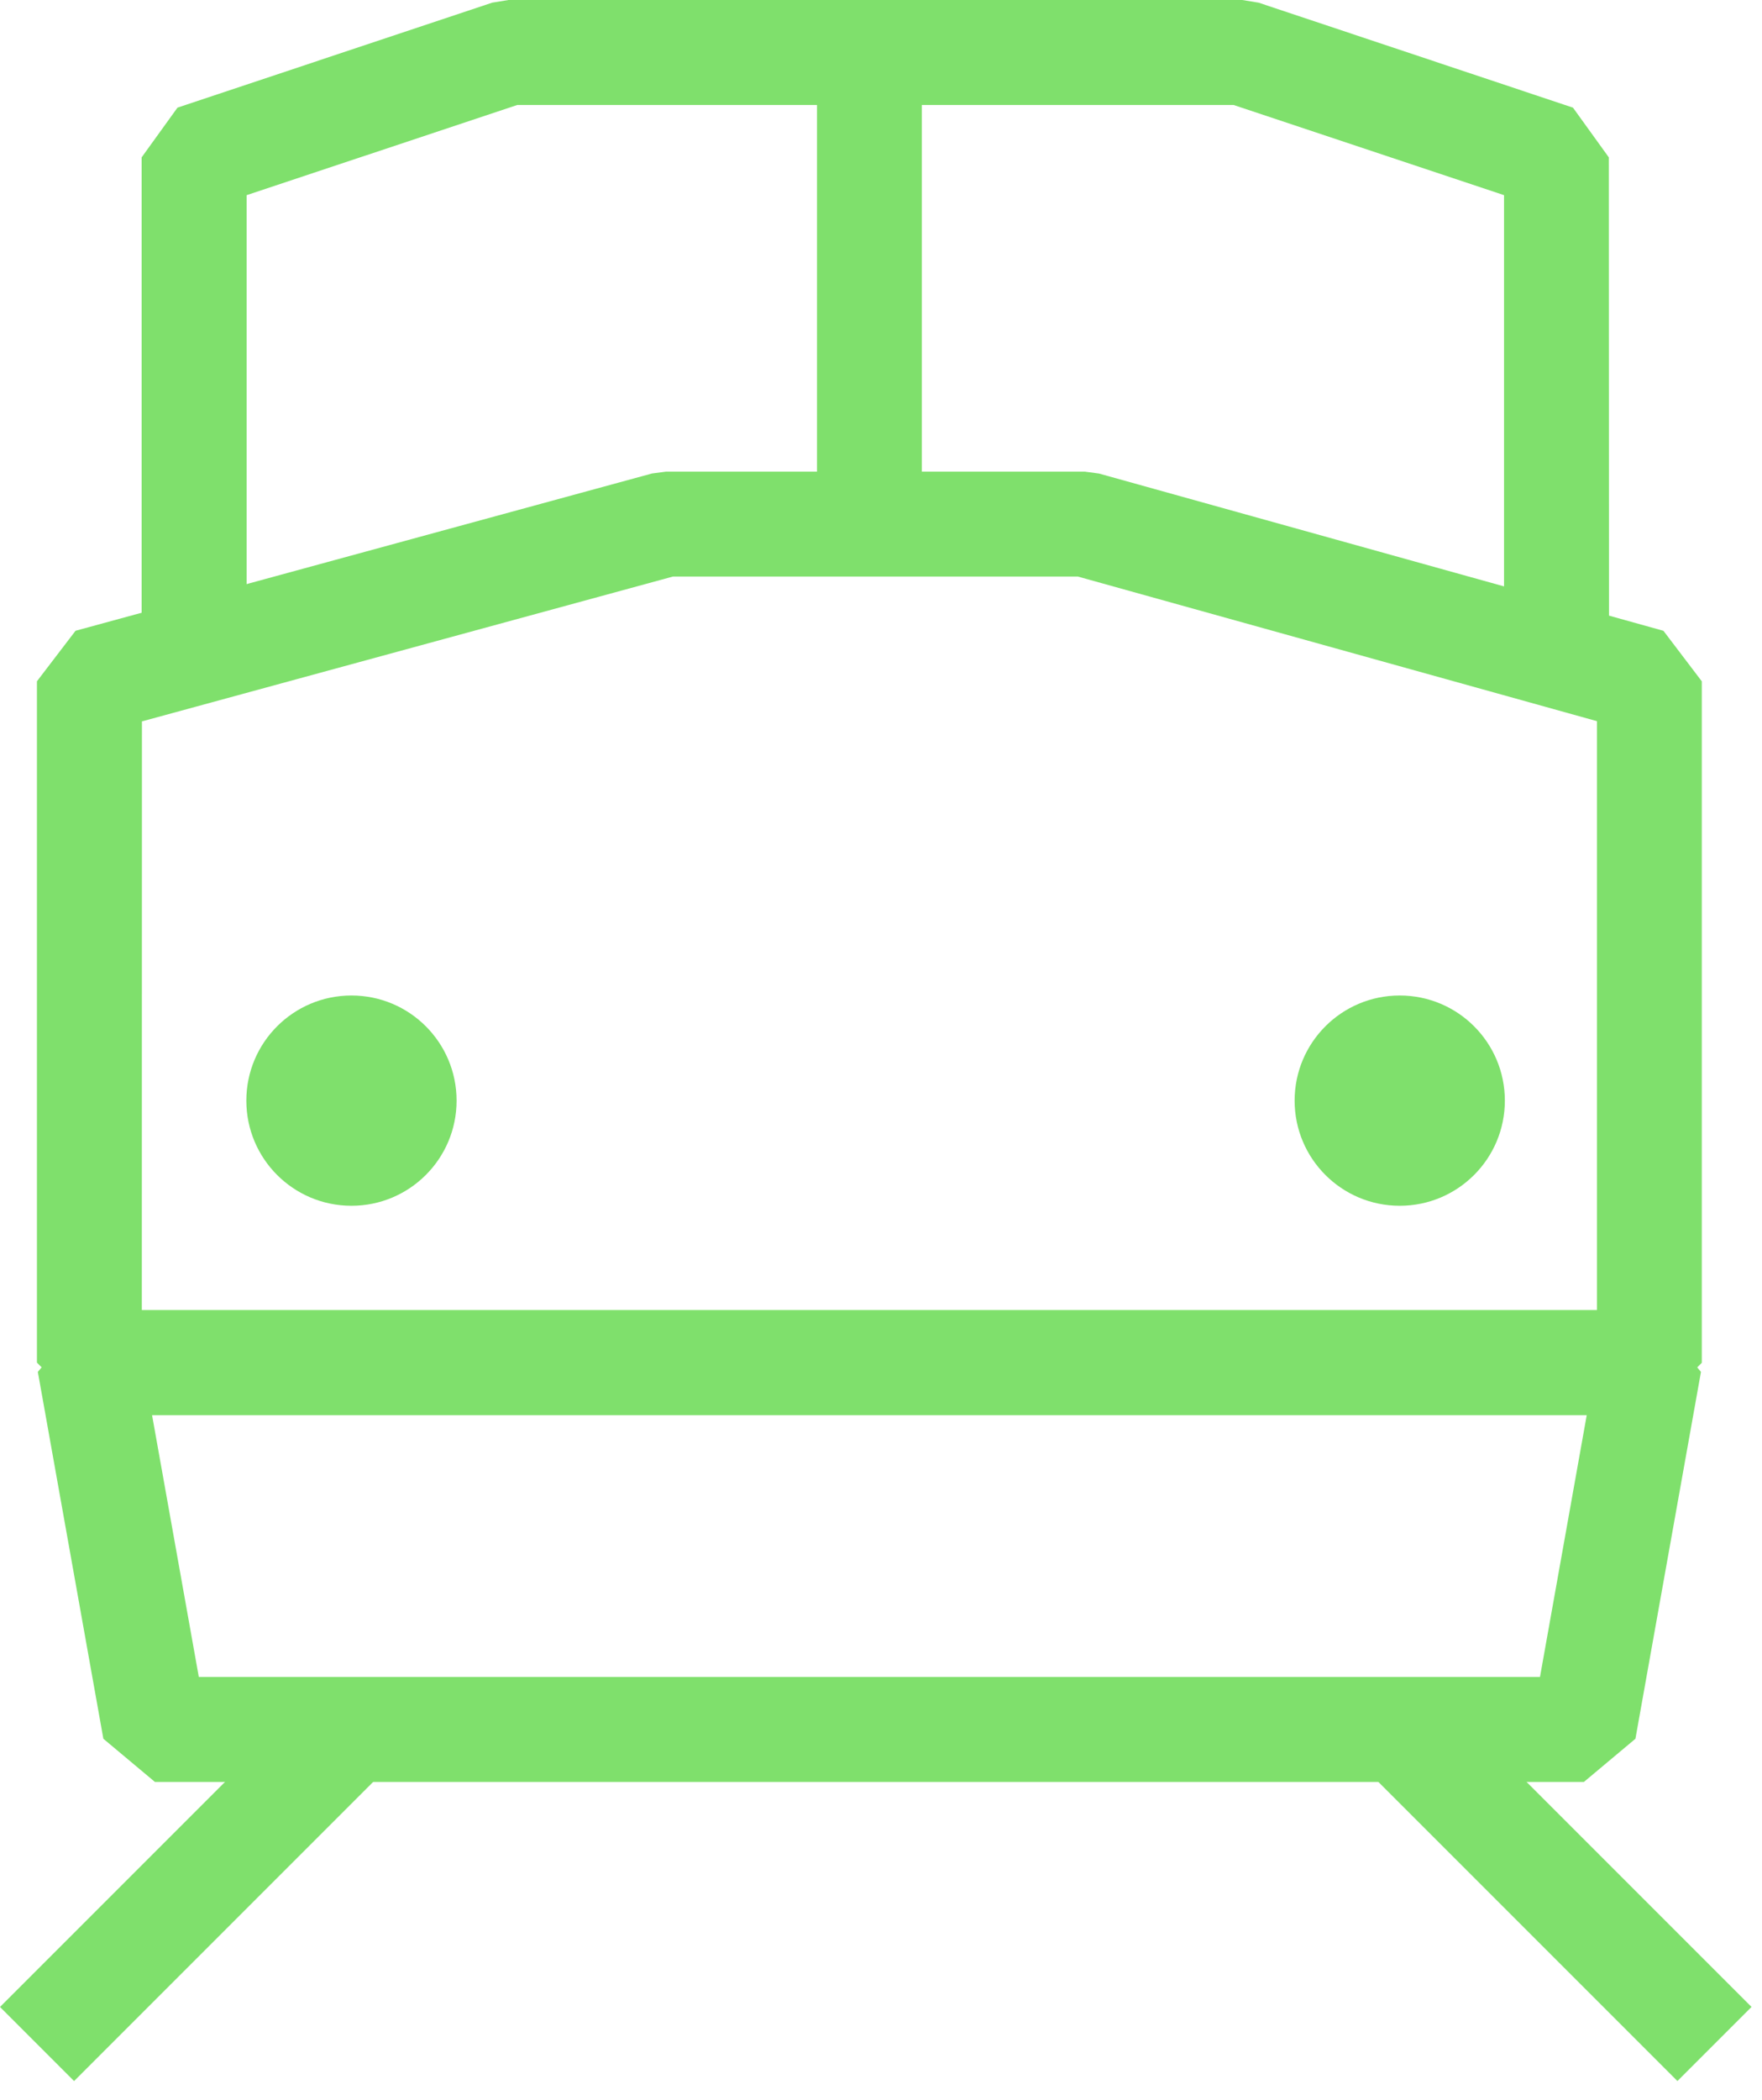 <svg width="47" height="56" viewBox="0 0 47 56" fill="none" xmlns="http://www.w3.org/2000/svg">
<g clip-path="url(#clip0)">
<path d="M38.325 45.128L36.349 47.104L44.744 55.499L46.72 53.523L38.325 45.128Z" fill="#7FE06C"/>
<path d="M8.385 45.139L0 53.524L1.976 55.5L10.361 47.115L8.385 45.139Z" fill="#7FE06C"/>
<path d="M43.996 37.74H2.385L0.985 36.34V18.17L2.015 16.822L17.39 12.628L17.759 12.579H28.942L29.318 12.63L44.371 16.823L45.394 18.17V36.345L43.996 37.74ZM3.783 34.94H42.597V19.233L28.75 15.376H17.95L3.786 19.239L3.783 34.94Z" fill="#7FE06C"/>
<path d="M42.249 47.523H4.133L2.757 46.371L1.009 36.587L2.385 34.944H43.996L45.372 36.587L43.624 46.371L42.249 47.523ZM5.303 44.723H41.078L42.326 37.735H4.055L5.303 44.723Z" fill="#7FE06C"/>
<path d="M42.919 16.772H40.119V5.205L32.904 2.8H13.798L6.578 5.205V16.777H3.778V4.197L4.734 2.871L13.128 0.071L13.57 -0.001H33.13L33.572 0.071L41.958 2.871L42.914 4.197L42.919 16.772Z" fill="#7FE06C"/>
<path d="M24.588 1.398H21.793V13.978H24.588V1.398Z" fill="#7FE06C"/>
<path d="M37.337 32.157C38.886 32.157 40.141 30.902 40.141 29.353C40.141 27.804 38.886 26.549 37.337 26.549C35.788 26.549 34.533 27.804 34.533 29.353C34.533 30.902 35.788 32.157 37.337 32.157Z" fill="#7FE06C"/>
<path d="M9.375 32.157C10.924 32.157 12.179 30.902 12.179 29.353C12.179 27.804 10.924 26.549 9.375 26.549C7.826 26.549 6.571 27.804 6.571 29.353C6.571 30.902 7.826 32.157 9.375 32.157Z" fill="#7FE06C"/>
</g>
<defs>
<clipPath id="clip0">
<rect width="46.72" height="55.5" fill="white"/>
</clipPath>
</defs>
</svg>
